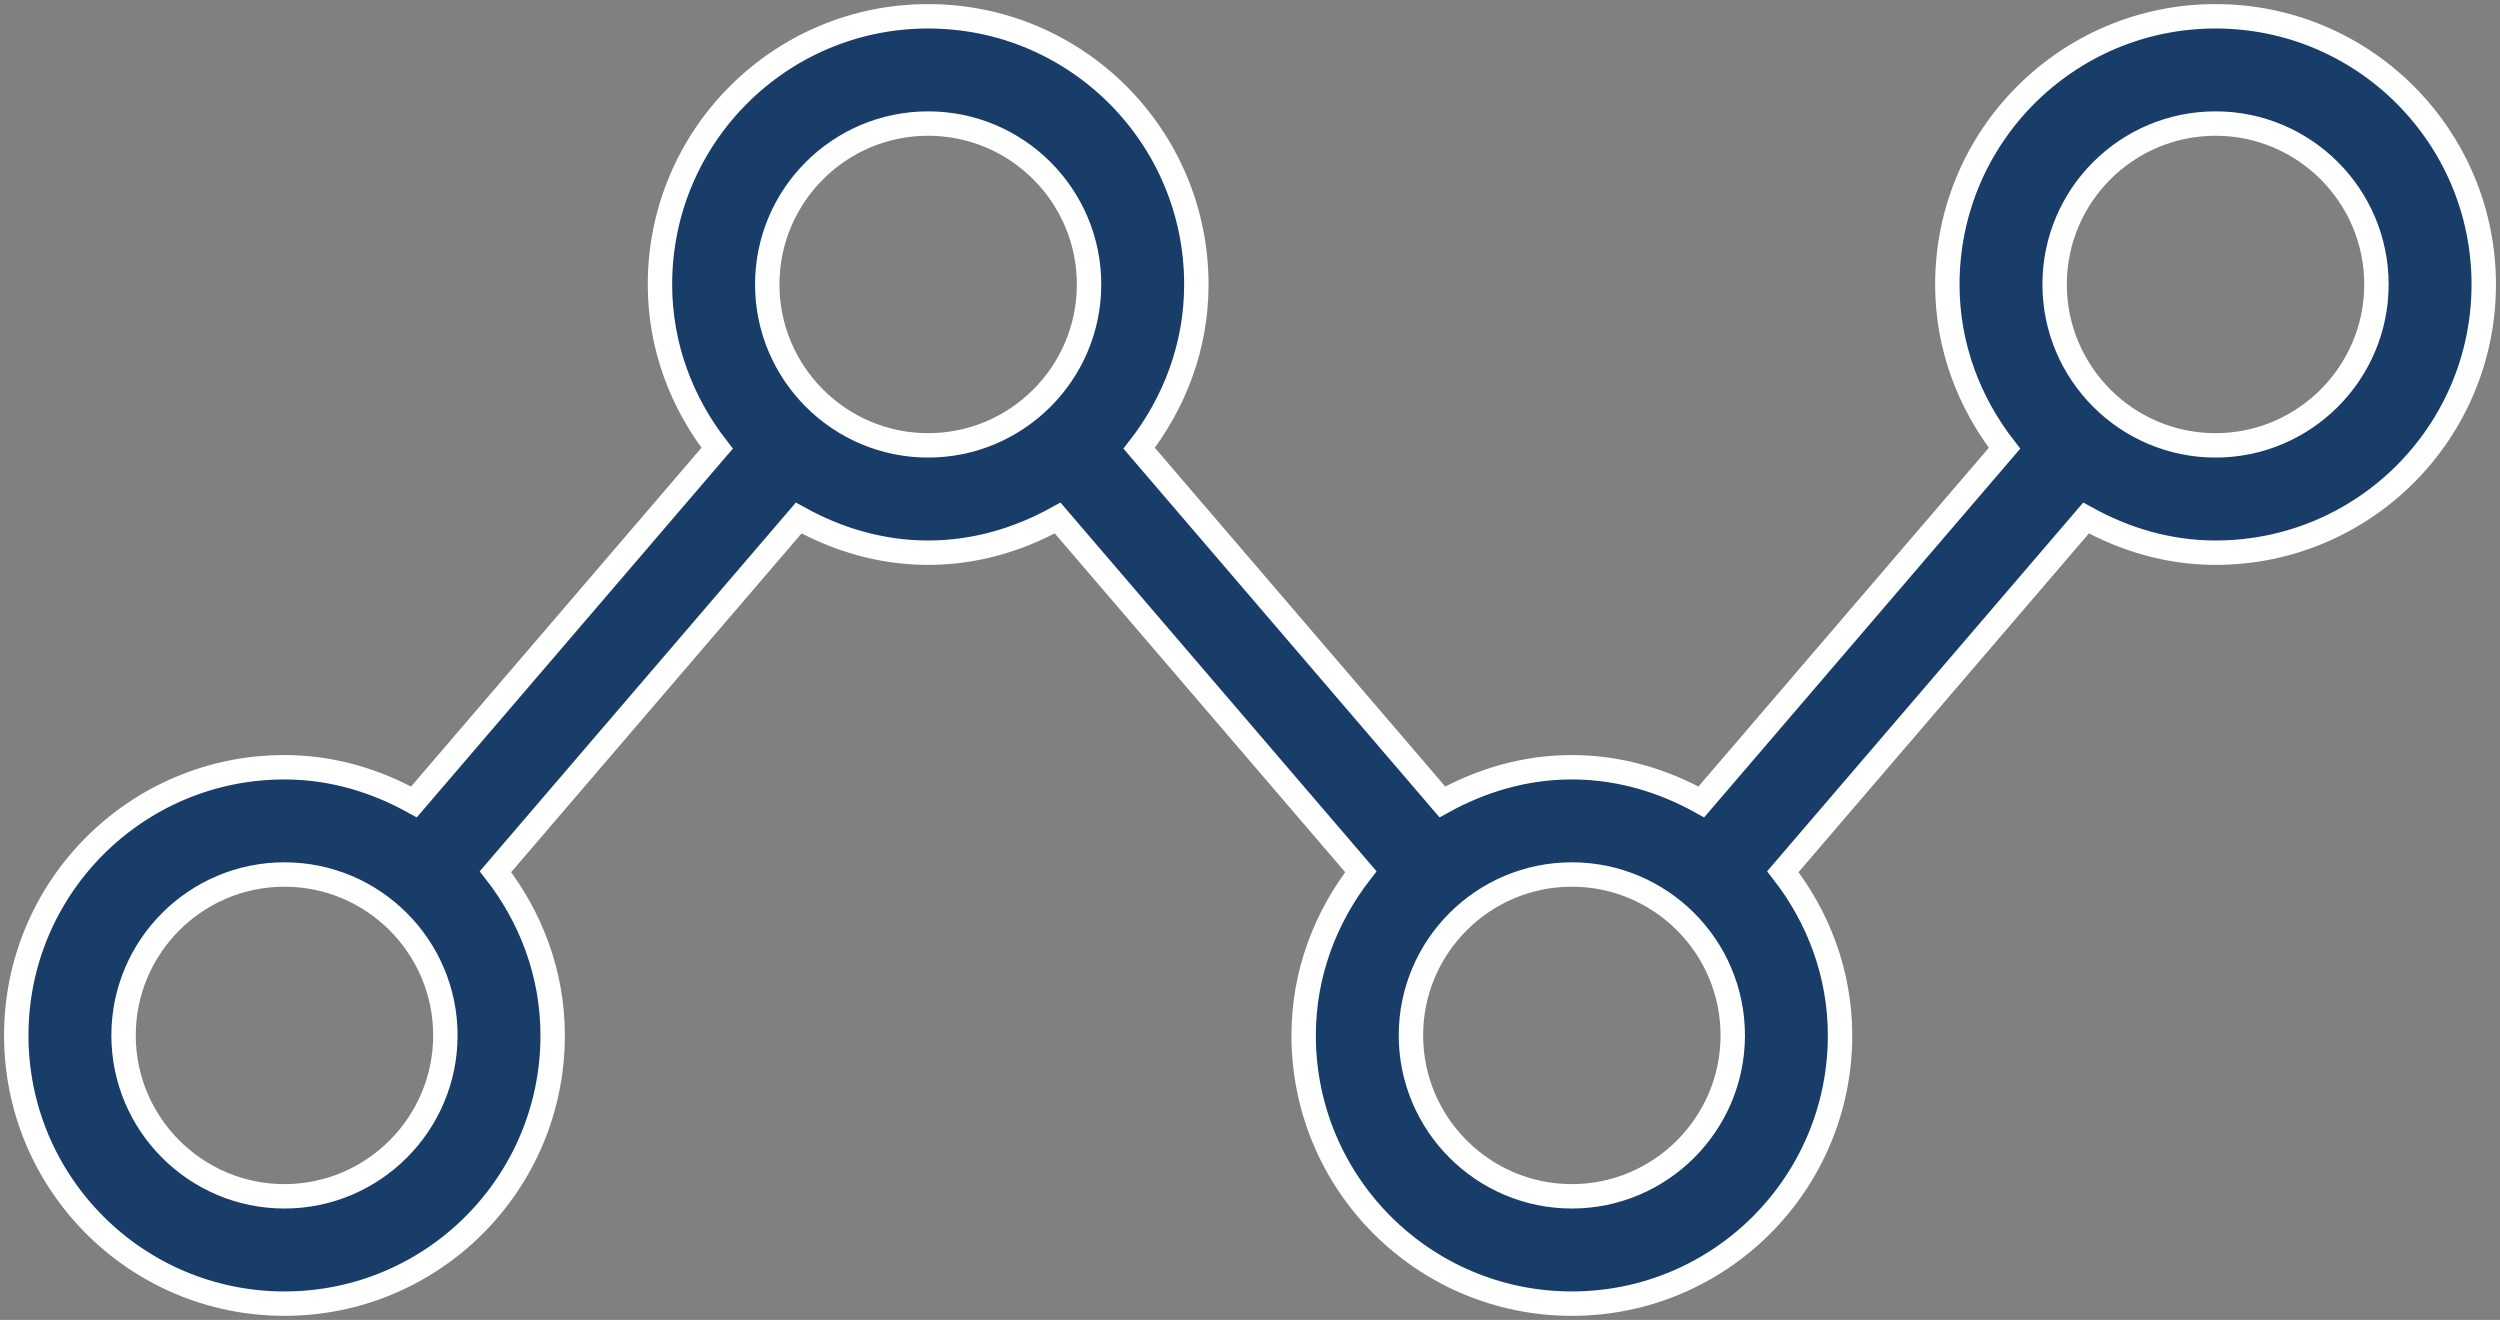<?xml version="1.0" encoding="utf-8"?>
<!-- Generator: Adobe Illustrator 25.2.1, SVG Export Plug-In . SVG Version: 6.00 Build 0)  -->
<svg version="1.1" id="Layer_1" xmlns="http://www.w3.org/2000/svg" xmlns:xlink="http://www.w3.org/1999/xlink" x="0px" y="0px" viewBox="0 0 76.846 40.572" style="enable-background:new 0 0 76.846 40.572;" xml:space="preserve">
  <rect x="0" y="0" width="76.846" height="40.572" fill="#808080" stroke="none"/>
  <style type="text/css">
	.st0{fill:#183D69;stroke:#FFFFFF;stroke-width:0.75;stroke-miterlimit:10;}
</style>
  <path class="st0" d="M8.744,40.072c4.554,0,8.244-3.691,8.244-8.244
	c0-1.907-0.673-3.639-1.758-5.033l9.32-10.872
	c1.185,0.657,2.528,1.066,3.98,1.066c1.452,0,2.795-0.409,3.98-1.066
	l9.32,10.872c-1.085,1.398-1.758,3.127-1.758,5.033
	c0,4.554,3.691,8.244,8.244,8.244c4.554,0,8.244-3.691,8.244-8.244
	c0-1.907-0.673-3.639-1.758-5.033l9.32-10.872
	c1.185,0.657,2.528,1.066,3.98,1.066c4.554,0,8.244-3.691,8.244-8.244
	c0-4.554-3.691-8.244-8.244-8.244c-4.554,0-8.244,3.691-8.244,8.244
	c0,1.906,0.673,3.639,1.758,5.033l-9.32,10.872
	c-1.185-0.657-2.528-1.066-3.98-1.066c-1.452,0-2.795,0.409-3.98,1.066
	l-9.32-10.872c1.085-1.398,1.758-3.127,1.758-5.033
	c0-4.554-3.691-8.244-8.244-8.244c-4.554,0-8.244,3.691-8.244,8.244
	c0,1.906,0.673,3.639,1.758,5.033l-9.32,10.872
	c-1.185-0.657-2.528-1.066-3.98-1.066C4.191,23.584,0.5,27.274,0.5,31.828
	C0.5,36.381,4.191,40.072,8.744,40.072z M68.102,3.798
	c2.728,0,4.946,2.216,4.946,4.946c0,2.724-2.219,4.946-4.946,4.946
	c-2.728,0-4.946-2.222-4.946-4.946C63.155,6.013,65.374,3.798,68.102,3.798z
	 M48.316,26.881c2.728,0,4.946,2.216,4.946,4.946c0,2.724-2.219,4.946-4.946,4.946
	c-2.728,0-4.946-2.222-4.946-4.946C43.369,29.097,45.588,26.881,48.316,26.881z
	 M28.53,3.798c2.728,0,4.946,2.216,4.946,4.946c0,2.724-2.219,4.946-4.946,4.946
	c-2.728,0-4.946-2.222-4.946-4.946C23.584,6.013,25.802,3.798,28.53,3.798z
	 M8.744,26.881c2.728,0,4.946,2.216,4.946,4.946c0,2.724-2.219,4.946-4.946,4.946
	c-2.728,0-4.946-2.222-4.946-4.946C3.798,29.097,6.016,26.881,8.744,26.881z" />
</svg>